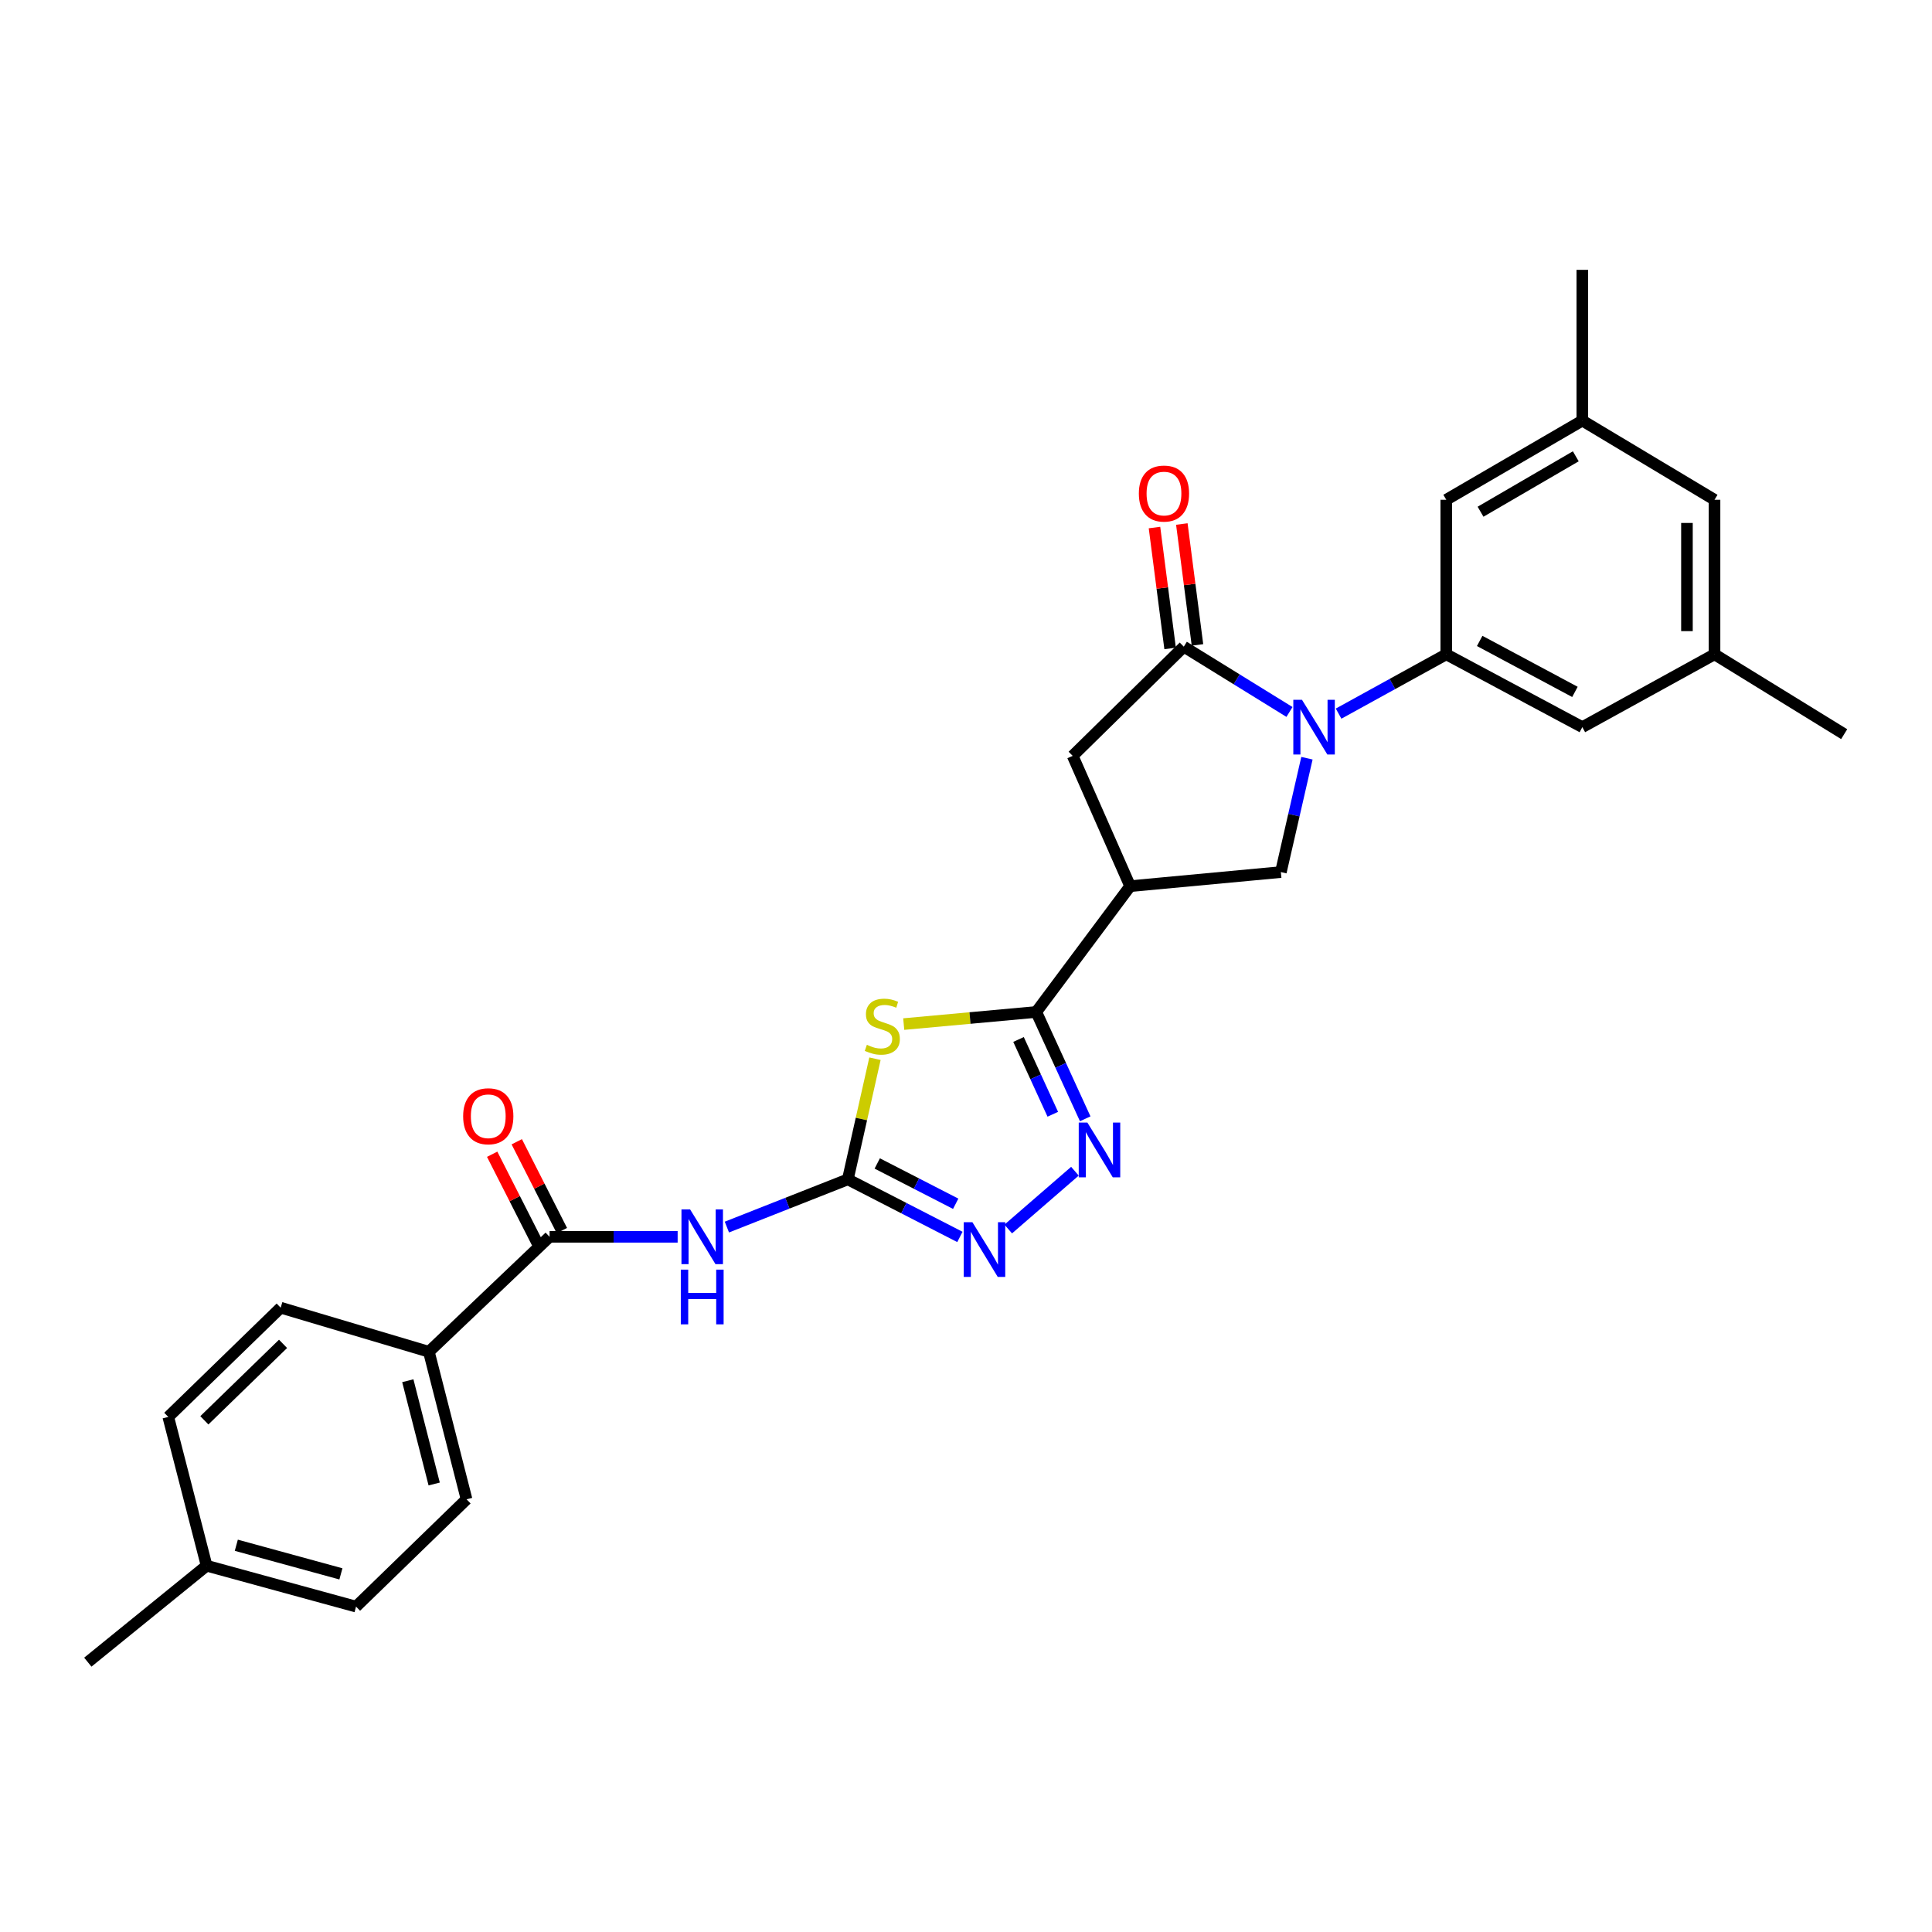 <?xml version='1.0' encoding='iso-8859-1'?>
<svg version='1.1' baseProfile='full'
              xmlns='http://www.w3.org/2000/svg'
                      xmlns:rdkit='http://www.rdkit.org/xml'
                      xmlns:xlink='http://www.w3.org/1999/xlink'
                  xml:space='preserve'
width='1000px' height='1000px' viewBox='0 0 1000 1000'>
<!-- END OF HEADER -->
<rect style='opacity:1.0;fill:#FFFFFF;stroke:none' width='1000' height='1000' x='0' y='0'> </rect>
<path class='bond-3' d='M 667.436,368.509 L 640.083,351.614' style='fill:none;fill-rule:evenodd;stroke:#0000FF;stroke-width:6px;stroke-linecap:butt;stroke-linejoin:miter;stroke-opacity:1' />
<path class='bond-3' d='M 640.083,351.614 L 612.73,334.719' style='fill:none;fill-rule:evenodd;stroke:#000000;stroke-width:6px;stroke-linecap:butt;stroke-linejoin:miter;stroke-opacity:1' />
<path class='bond-8' d='M 692.851,369.375 L 720.717,354.025' style='fill:none;fill-rule:evenodd;stroke:#0000FF;stroke-width:6px;stroke-linecap:butt;stroke-linejoin:miter;stroke-opacity:1' />
<path class='bond-8' d='M 720.717,354.025 L 748.584,338.676' style='fill:none;fill-rule:evenodd;stroke:#000000;stroke-width:6px;stroke-linecap:butt;stroke-linejoin:miter;stroke-opacity:1' />
<path class='bond-9' d='M 676.474,392.45 L 669.724,421.92' style='fill:none;fill-rule:evenodd;stroke:#0000FF;stroke-width:6px;stroke-linecap:butt;stroke-linejoin:miter;stroke-opacity:1' />
<path class='bond-9' d='M 669.724,421.92 L 662.974,451.39' style='fill:none;fill-rule:evenodd;stroke:#000000;stroke-width:6px;stroke-linecap:butt;stroke-linejoin:miter;stroke-opacity:1' />
<path class='bond-0' d='M 467.768,530.064 L 502.067,526.927' style='fill:none;fill-rule:evenodd;stroke:#CCCC00;stroke-width:6px;stroke-linecap:butt;stroke-linejoin:miter;stroke-opacity:1' />
<path class='bond-0' d='M 502.067,526.927 L 536.366,523.789' style='fill:none;fill-rule:evenodd;stroke:#000000;stroke-width:6px;stroke-linecap:butt;stroke-linejoin:miter;stroke-opacity:1' />
<path class='bond-1' d='M 452.883,547.99 L 445.86,579.211' style='fill:none;fill-rule:evenodd;stroke:#CCCC00;stroke-width:6px;stroke-linecap:butt;stroke-linejoin:miter;stroke-opacity:1' />
<path class='bond-1' d='M 445.86,579.211 L 438.837,610.431' style='fill:none;fill-rule:evenodd;stroke:#000000;stroke-width:6px;stroke-linecap:butt;stroke-linejoin:miter;stroke-opacity:1' />
<path class='bond-6' d='M 438.837,610.431 L 407.534,622.781' style='fill:none;fill-rule:evenodd;stroke:#000000;stroke-width:6px;stroke-linecap:butt;stroke-linejoin:miter;stroke-opacity:1' />
<path class='bond-6' d='M 407.534,622.781 L 376.23,635.131' style='fill:none;fill-rule:evenodd;stroke:#0000FF;stroke-width:6px;stroke-linecap:butt;stroke-linejoin:miter;stroke-opacity:1' />
<path class='bond-30' d='M 438.837,610.431 L 467.84,625.332' style='fill:none;fill-rule:evenodd;stroke:#000000;stroke-width:6px;stroke-linecap:butt;stroke-linejoin:miter;stroke-opacity:1' />
<path class='bond-30' d='M 467.84,625.332 L 496.843,640.234' style='fill:none;fill-rule:evenodd;stroke:#0000FF;stroke-width:6px;stroke-linecap:butt;stroke-linejoin:miter;stroke-opacity:1' />
<path class='bond-30' d='M 454.061,602.205 L 474.363,612.636' style='fill:none;fill-rule:evenodd;stroke:#000000;stroke-width:6px;stroke-linecap:butt;stroke-linejoin:miter;stroke-opacity:1' />
<path class='bond-30' d='M 474.363,612.636 L 494.665,623.067' style='fill:none;fill-rule:evenodd;stroke:#0000FF;stroke-width:6px;stroke-linecap:butt;stroke-linejoin:miter;stroke-opacity:1' />
<path class='bond-2' d='M 536.366,523.789 L 584.96,458.678' style='fill:none;fill-rule:evenodd;stroke:#000000;stroke-width:6px;stroke-linecap:butt;stroke-linejoin:miter;stroke-opacity:1' />
<path class='bond-4' d='M 536.366,523.789 L 549.035,551.439' style='fill:none;fill-rule:evenodd;stroke:#000000;stroke-width:6px;stroke-linecap:butt;stroke-linejoin:miter;stroke-opacity:1' />
<path class='bond-4' d='M 549.035,551.439 L 561.705,579.089' style='fill:none;fill-rule:evenodd;stroke:#0000FF;stroke-width:6px;stroke-linecap:butt;stroke-linejoin:miter;stroke-opacity:1' />
<path class='bond-4' d='M 527.191,538.03 L 536.059,557.385' style='fill:none;fill-rule:evenodd;stroke:#000000;stroke-width:6px;stroke-linecap:butt;stroke-linejoin:miter;stroke-opacity:1' />
<path class='bond-4' d='M 536.059,557.385 L 544.927,576.74' style='fill:none;fill-rule:evenodd;stroke:#0000FF;stroke-width:6px;stroke-linecap:butt;stroke-linejoin:miter;stroke-opacity:1' />
<path class='bond-11' d='M 612.73,334.719 L 555.215,391.235' style='fill:none;fill-rule:evenodd;stroke:#000000;stroke-width:6px;stroke-linecap:butt;stroke-linejoin:miter;stroke-opacity:1' />
<path class='bond-15' d='M 619.808,333.803 L 615.762,302.514' style='fill:none;fill-rule:evenodd;stroke:#000000;stroke-width:6px;stroke-linecap:butt;stroke-linejoin:miter;stroke-opacity:1' />
<path class='bond-15' d='M 615.762,302.514 L 611.715,271.225' style='fill:none;fill-rule:evenodd;stroke:#FF0000;stroke-width:6px;stroke-linecap:butt;stroke-linejoin:miter;stroke-opacity:1' />
<path class='bond-15' d='M 605.652,335.634 L 601.606,304.345' style='fill:none;fill-rule:evenodd;stroke:#000000;stroke-width:6px;stroke-linecap:butt;stroke-linejoin:miter;stroke-opacity:1' />
<path class='bond-15' d='M 601.606,304.345 L 597.559,273.056' style='fill:none;fill-rule:evenodd;stroke:#FF0000;stroke-width:6px;stroke-linecap:butt;stroke-linejoin:miter;stroke-opacity:1' />
<path class='bond-7' d='M 556.384,606.222 L 521.86,636.128' style='fill:none;fill-rule:evenodd;stroke:#0000FF;stroke-width:6px;stroke-linecap:butt;stroke-linejoin:miter;stroke-opacity:1' />
<path class='bond-5' d='M 584.96,458.678 L 662.974,451.39' style='fill:none;fill-rule:evenodd;stroke:#000000;stroke-width:6px;stroke-linecap:butt;stroke-linejoin:miter;stroke-opacity:1' />
<path class='bond-28' d='M 584.96,458.678 L 555.215,391.235' style='fill:none;fill-rule:evenodd;stroke:#000000;stroke-width:6px;stroke-linecap:butt;stroke-linejoin:miter;stroke-opacity:1' />
<path class='bond-10' d='M 350.749,640.168 L 317.604,640.168' style='fill:none;fill-rule:evenodd;stroke:#0000FF;stroke-width:6px;stroke-linecap:butt;stroke-linejoin:miter;stroke-opacity:1' />
<path class='bond-10' d='M 317.604,640.168 L 284.459,640.168' style='fill:none;fill-rule:evenodd;stroke:#000000;stroke-width:6px;stroke-linecap:butt;stroke-linejoin:miter;stroke-opacity:1' />
<path class='bond-13' d='M 748.584,338.676 L 819.009,376.366' style='fill:none;fill-rule:evenodd;stroke:#000000;stroke-width:6px;stroke-linecap:butt;stroke-linejoin:miter;stroke-opacity:1' />
<path class='bond-13' d='M 765.883,331.744 L 815.18,358.128' style='fill:none;fill-rule:evenodd;stroke:#000000;stroke-width:6px;stroke-linecap:butt;stroke-linejoin:miter;stroke-opacity:1' />
<path class='bond-14' d='M 748.584,338.676 L 748.584,258.68' style='fill:none;fill-rule:evenodd;stroke:#000000;stroke-width:6px;stroke-linecap:butt;stroke-linejoin:miter;stroke-opacity:1' />
<path class='bond-12' d='M 284.459,640.168 L 221.988,699.673' style='fill:none;fill-rule:evenodd;stroke:#000000;stroke-width:6px;stroke-linecap:butt;stroke-linejoin:miter;stroke-opacity:1' />
<path class='bond-16' d='M 290.823,636.936 L 279.148,613.952' style='fill:none;fill-rule:evenodd;stroke:#000000;stroke-width:6px;stroke-linecap:butt;stroke-linejoin:miter;stroke-opacity:1' />
<path class='bond-16' d='M 279.148,613.952 L 267.474,590.968' style='fill:none;fill-rule:evenodd;stroke:#FF0000;stroke-width:6px;stroke-linecap:butt;stroke-linejoin:miter;stroke-opacity:1' />
<path class='bond-16' d='M 278.096,643.4 L 266.422,620.416' style='fill:none;fill-rule:evenodd;stroke:#000000;stroke-width:6px;stroke-linecap:butt;stroke-linejoin:miter;stroke-opacity:1' />
<path class='bond-16' d='M 266.422,620.416 L 254.748,597.432' style='fill:none;fill-rule:evenodd;stroke:#FF0000;stroke-width:6px;stroke-linecap:butt;stroke-linejoin:miter;stroke-opacity:1' />
<path class='bond-19' d='M 221.988,699.673 L 241.488,776.037' style='fill:none;fill-rule:evenodd;stroke:#000000;stroke-width:6px;stroke-linecap:butt;stroke-linejoin:miter;stroke-opacity:1' />
<path class='bond-19' d='M 211.083,714.659 L 224.733,768.114' style='fill:none;fill-rule:evenodd;stroke:#000000;stroke-width:6px;stroke-linecap:butt;stroke-linejoin:miter;stroke-opacity:1' />
<path class='bond-20' d='M 221.988,699.673 L 145.283,676.859' style='fill:none;fill-rule:evenodd;stroke:#000000;stroke-width:6px;stroke-linecap:butt;stroke-linejoin:miter;stroke-opacity:1' />
<path class='bond-17' d='M 819.009,376.366 L 887.435,338.676' style='fill:none;fill-rule:evenodd;stroke:#000000;stroke-width:6px;stroke-linecap:butt;stroke-linejoin:miter;stroke-opacity:1' />
<path class='bond-18' d='M 748.584,258.68 L 819.009,217.698' style='fill:none;fill-rule:evenodd;stroke:#000000;stroke-width:6px;stroke-linecap:butt;stroke-linejoin:miter;stroke-opacity:1' />
<path class='bond-18' d='M 766.327,264.869 L 815.624,236.182' style='fill:none;fill-rule:evenodd;stroke:#000000;stroke-width:6px;stroke-linecap:butt;stroke-linejoin:miter;stroke-opacity:1' />
<path class='bond-26' d='M 887.435,338.676 L 954.545,379.998' style='fill:none;fill-rule:evenodd;stroke:#000000;stroke-width:6px;stroke-linecap:butt;stroke-linejoin:miter;stroke-opacity:1' />
<path class='bond-29' d='M 887.435,338.676 L 887.435,258.68' style='fill:none;fill-rule:evenodd;stroke:#000000;stroke-width:6px;stroke-linecap:butt;stroke-linejoin:miter;stroke-opacity:1' />
<path class='bond-29' d='M 873.162,326.676 L 873.162,270.679' style='fill:none;fill-rule:evenodd;stroke:#000000;stroke-width:6px;stroke-linecap:butt;stroke-linejoin:miter;stroke-opacity:1' />
<path class='bond-21' d='M 819.009,217.698 L 887.435,258.68' style='fill:none;fill-rule:evenodd;stroke:#000000;stroke-width:6px;stroke-linecap:butt;stroke-linejoin:miter;stroke-opacity:1' />
<path class='bond-25' d='M 819.009,217.698 L 819.009,139.669' style='fill:none;fill-rule:evenodd;stroke:#000000;stroke-width:6px;stroke-linecap:butt;stroke-linejoin:miter;stroke-opacity:1' />
<path class='bond-22' d='M 241.488,776.037 L 184.29,831.578' style='fill:none;fill-rule:evenodd;stroke:#000000;stroke-width:6px;stroke-linecap:butt;stroke-linejoin:miter;stroke-opacity:1' />
<path class='bond-23' d='M 145.283,676.859 L 87.102,733.399' style='fill:none;fill-rule:evenodd;stroke:#000000;stroke-width:6px;stroke-linecap:butt;stroke-linejoin:miter;stroke-opacity:1' />
<path class='bond-23' d='M 146.504,695.576 L 105.777,735.154' style='fill:none;fill-rule:evenodd;stroke:#000000;stroke-width:6px;stroke-linecap:butt;stroke-linejoin:miter;stroke-opacity:1' />
<path class='bond-31' d='M 184.29,831.578 L 106.942,810.413' style='fill:none;fill-rule:evenodd;stroke:#000000;stroke-width:6px;stroke-linecap:butt;stroke-linejoin:miter;stroke-opacity:1' />
<path class='bond-31' d='M 176.455,814.635 L 122.312,799.82' style='fill:none;fill-rule:evenodd;stroke:#000000;stroke-width:6px;stroke-linecap:butt;stroke-linejoin:miter;stroke-opacity:1' />
<path class='bond-24' d='M 87.102,733.399 L 106.942,810.413' style='fill:none;fill-rule:evenodd;stroke:#000000;stroke-width:6px;stroke-linecap:butt;stroke-linejoin:miter;stroke-opacity:1' />
<path class='bond-27' d='M 106.942,810.413 L 45.455,860.331' style='fill:none;fill-rule:evenodd;stroke:#000000;stroke-width:6px;stroke-linecap:butt;stroke-linejoin:miter;stroke-opacity:1' />
<path  class='atom-0' d='M 673.898 362.206
L 683.178 377.206
Q 684.098 378.686, 685.578 381.366
Q 687.058 384.046, 687.138 384.206
L 687.138 362.206
L 690.898 362.206
L 690.898 390.526
L 687.018 390.526
L 677.058 374.126
Q 675.898 372.206, 674.658 370.006
Q 673.458 367.806, 673.098 367.126
L 673.098 390.526
L 669.418 390.526
L 669.418 362.206
L 673.898 362.206
' fill='#0000FF'/>
<path  class='atom-1' d='M 448.687 540.797
Q 449.007 540.917, 450.327 541.477
Q 451.647 542.037, 453.087 542.397
Q 454.567 542.717, 456.007 542.717
Q 458.687 542.717, 460.247 541.437
Q 461.807 540.117, 461.807 537.837
Q 461.807 536.277, 461.007 535.317
Q 460.247 534.357, 459.047 533.837
Q 457.847 533.317, 455.847 532.717
Q 453.327 531.957, 451.807 531.237
Q 450.327 530.517, 449.247 528.997
Q 448.207 527.477, 448.207 524.917
Q 448.207 521.357, 450.607 519.157
Q 453.047 516.957, 457.847 516.957
Q 461.127 516.957, 464.847 518.517
L 463.927 521.597
Q 460.527 520.197, 457.967 520.197
Q 455.207 520.197, 453.687 521.357
Q 452.167 522.477, 452.207 524.437
Q 452.207 525.957, 452.967 526.877
Q 453.767 527.797, 454.887 528.317
Q 456.047 528.837, 457.967 529.437
Q 460.527 530.237, 462.047 531.037
Q 463.567 531.837, 464.647 533.477
Q 465.767 535.077, 465.767 537.837
Q 465.767 541.757, 463.127 543.877
Q 460.527 545.957, 456.167 545.957
Q 453.647 545.957, 451.727 545.397
Q 449.847 544.877, 447.607 543.957
L 448.687 540.797
' fill='#CCCC00'/>
<path  class='atom-5' d='M 562.833 581.053
L 572.113 596.053
Q 573.033 597.533, 574.513 600.213
Q 575.993 602.893, 576.073 603.053
L 576.073 581.053
L 579.833 581.053
L 579.833 609.373
L 575.953 609.373
L 565.993 592.973
Q 564.833 591.053, 563.593 588.853
Q 562.393 586.653, 562.033 585.973
L 562.033 609.373
L 558.353 609.373
L 558.353 581.053
L 562.833 581.053
' fill='#0000FF'/>
<path  class='atom-7' d='M 357.204 626.008
L 366.484 641.008
Q 367.404 642.488, 368.884 645.168
Q 370.364 647.848, 370.444 648.008
L 370.444 626.008
L 374.204 626.008
L 374.204 654.328
L 370.324 654.328
L 360.364 637.928
Q 359.204 636.008, 357.964 633.808
Q 356.764 631.608, 356.404 630.928
L 356.404 654.328
L 352.724 654.328
L 352.724 626.008
L 357.204 626.008
' fill='#0000FF'/>
<path  class='atom-7' d='M 352.384 657.16
L 356.224 657.16
L 356.224 669.2
L 370.704 669.2
L 370.704 657.16
L 374.544 657.16
L 374.544 685.48
L 370.704 685.48
L 370.704 672.4
L 356.224 672.4
L 356.224 685.48
L 352.384 685.48
L 352.384 657.16
' fill='#0000FF'/>
<path  class='atom-8' d='M 503.311 632.613
L 512.591 647.613
Q 513.511 649.093, 514.991 651.773
Q 516.471 654.453, 516.551 654.613
L 516.551 632.613
L 520.311 632.613
L 520.311 660.933
L 516.431 660.933
L 506.471 644.533
Q 505.311 642.613, 504.071 640.413
Q 502.871 638.213, 502.511 637.533
L 502.511 660.933
L 498.831 660.933
L 498.831 632.613
L 503.311 632.613
' fill='#0000FF'/>
<path  class='atom-16' d='M 589.469 255.461
Q 589.469 248.661, 592.829 244.861
Q 596.189 241.061, 602.469 241.061
Q 608.749 241.061, 612.109 244.861
Q 615.469 248.661, 615.469 255.461
Q 615.469 262.341, 612.069 266.261
Q 608.669 270.141, 602.469 270.141
Q 596.229 270.141, 592.829 266.261
Q 589.469 262.381, 589.469 255.461
M 602.469 266.941
Q 606.789 266.941, 609.109 264.061
Q 611.469 261.141, 611.469 255.461
Q 611.469 249.901, 609.109 247.101
Q 606.789 244.261, 602.469 244.261
Q 598.149 244.261, 595.789 247.061
Q 593.469 249.861, 593.469 255.461
Q 593.469 261.181, 595.789 264.061
Q 598.149 266.941, 602.469 266.941
' fill='#FF0000'/>
<path  class='atom-17' d='M 239.724 577.768
Q 239.724 570.968, 243.084 567.168
Q 246.444 563.368, 252.724 563.368
Q 259.004 563.368, 262.364 567.168
Q 265.724 570.968, 265.724 577.768
Q 265.724 584.648, 262.324 588.568
Q 258.924 592.448, 252.724 592.448
Q 246.484 592.448, 243.084 588.568
Q 239.724 584.688, 239.724 577.768
M 252.724 589.248
Q 257.044 589.248, 259.364 586.368
Q 261.724 583.448, 261.724 577.768
Q 261.724 572.208, 259.364 569.408
Q 257.044 566.568, 252.724 566.568
Q 248.404 566.568, 246.044 569.368
Q 243.724 572.168, 243.724 577.768
Q 243.724 583.488, 246.044 586.368
Q 248.404 589.248, 252.724 589.248
' fill='#FF0000'/>
</svg>
